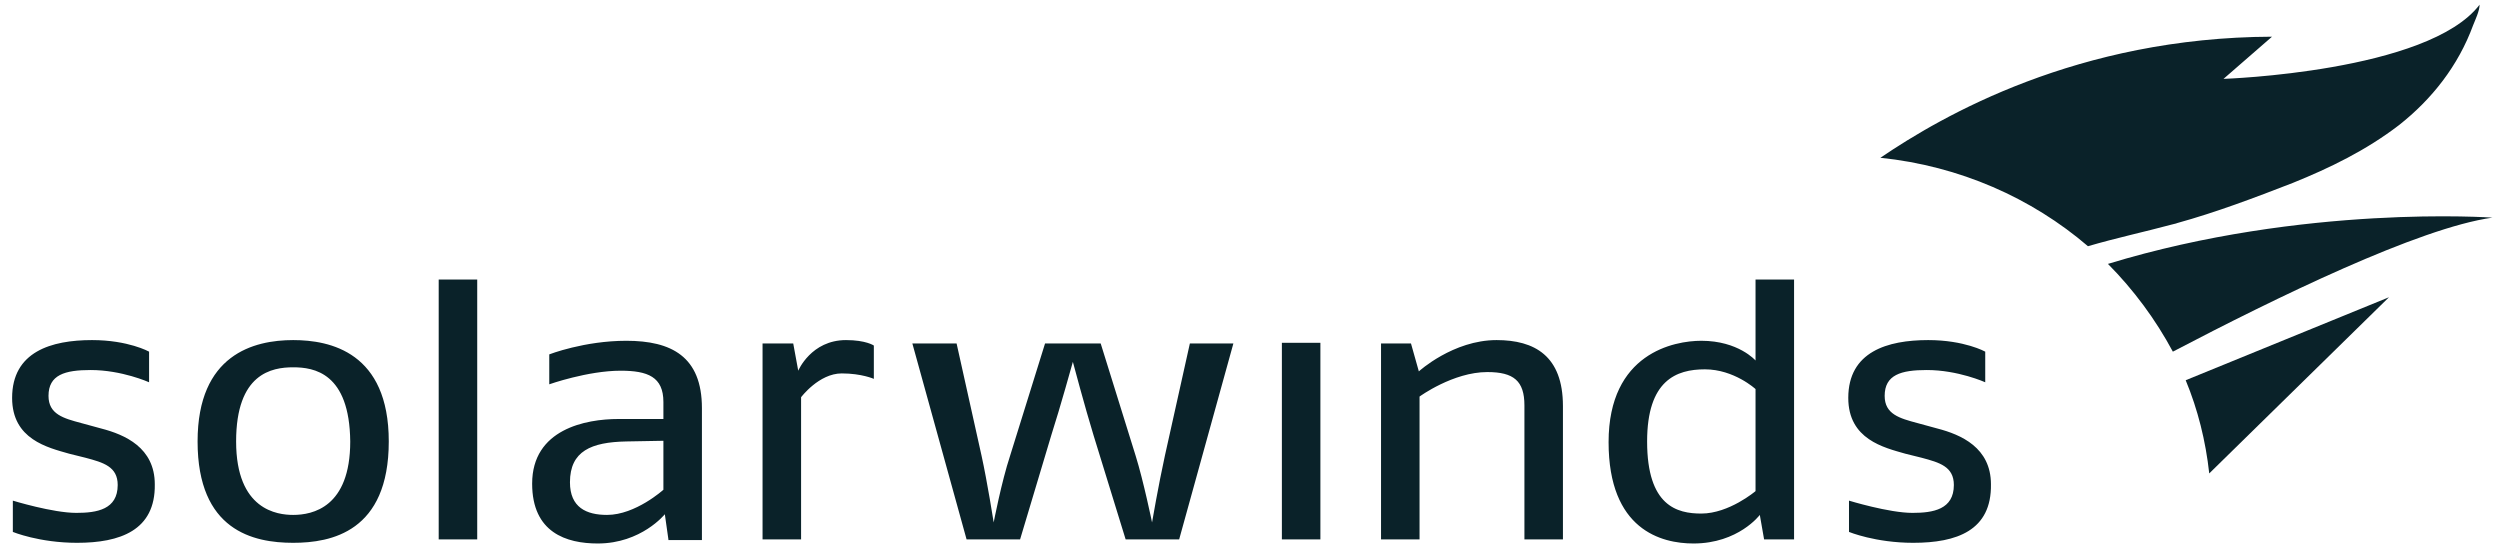 <?xml version="1.0" encoding="UTF-8"?>
<svg width="177px" height="39px" viewBox="0 0 177 39" version="1.1" xmlns="http://www.w3.org/2000/svg" xmlns:xlink="http://www.w3.org/1999/xlink">
    <title>Solarwinds</title>
    <g  stroke="none" stroke-width="1" fill="none" fill-rule="evenodd">
        <g id="Partner" transform="translate(-737, -717)" fill="#0A2229" fill-rule="nonzero">
            <g id="Solarwinds" transform="translate(737.858, 717.334)">
                <path d="M4.596,38.097 C1.919,38.097 0.051,37.326 0.051,37.326 L0.051,35.111 C0.051,35.111 2.879,35.978 4.545,35.978 C6.01,35.978 7.475,35.737 7.475,34.003 C7.475,32.703 6.465,32.414 5.202,32.077 L4.04,31.788 C2.525,31.354 0,30.776 0,27.838 C0,24.563 2.778,23.744 5.657,23.744 C8.232,23.744 9.697,24.563 9.697,24.563 L9.697,26.731 C9.697,26.731 7.778,25.864 5.556,25.864 C3.737,25.864 2.576,26.201 2.576,27.694 C2.576,28.994 3.636,29.283 4.899,29.62 L6.313,30.006 C7.98,30.439 10.101,31.354 10.101,33.955 C10.152,37.23 7.626,38.097 4.596,38.097 L4.596,38.097 Z M19.899,38.097 C17.071,38.097 13.131,37.23 13.131,30.921 C13.131,24.756 17.121,23.744 19.899,23.744 C22.525,23.744 26.667,24.611 26.667,30.921 C26.667,37.326 22.576,38.097 19.899,38.097 Z M19.899,25.671 C18.384,25.671 15.859,26.104 15.859,30.921 C15.859,35.785 18.788,36.122 19.899,36.122 C21.263,36.122 23.939,35.593 23.939,30.921 C23.889,26.056 21.364,25.671 19.899,25.671 L19.899,25.671 Z M30.202,37.856 L30.202,19.458 L32.929,19.458 L32.929,37.856 L30.202,37.856 Z M46.465,37.856 L46.212,36.074 C46.212,36.074 44.545,38.145 41.465,38.145 C39.242,38.145 36.818,37.375 36.818,33.907 C36.818,30.054 40.606,29.331 42.929,29.331 L46.111,29.331 L46.111,28.127 C46.111,26.345 45,25.912 43.081,25.912 C40.758,25.912 38.03,26.875 38.03,26.875 L38.03,24.756 C38.03,24.756 40.505,23.793 43.485,23.793 C46.667,23.793 48.838,24.9 48.838,28.561 L48.838,37.904 L46.465,37.904 L46.465,37.856 Z M46.111,30.873 L43.485,30.921 C41.01,30.969 39.495,31.595 39.495,33.811 C39.495,35.593 40.657,36.122 42.121,36.122 C44.141,36.122 46.111,34.34 46.111,34.34 L46.111,30.873 Z M58.737,26.104 C57.121,26.104 55.859,27.79 55.859,27.79 L55.859,37.856 L53.131,37.856 L53.131,23.985 L55.303,23.985 L55.657,25.912 C55.657,25.912 56.566,23.744 59.04,23.744 C60.455,23.744 61.01,24.13 61.01,24.13 L61.01,26.49 C61.01,26.49 60.152,26.104 58.737,26.104 Z M82.626,37.856 L78.838,37.856 L76.566,30.487 C75.96,28.513 75.101,25.286 75.101,25.286 C75.101,25.286 74.192,28.561 73.586,30.439 L71.364,37.856 L67.576,37.856 L63.737,23.985 L66.869,23.985 L68.636,31.932 C69.04,33.762 69.495,36.652 69.495,36.652 C69.495,36.652 70.051,33.762 70.657,31.932 L73.131,23.985 L77.071,23.985 L79.545,31.932 C80.101,33.714 80.707,36.652 80.707,36.652 C80.707,36.652 81.162,34.003 81.616,31.932 L83.384,23.985 L86.465,23.985 L82.626,37.856 Z M89.899,37.856 L89.899,23.937 L92.626,23.937 L92.626,37.856 L89.899,37.856 Z M107.071,37.856 L107.071,28.368 C107.071,26.634 106.313,26.008 104.444,26.008 C102.02,26.008 99.646,27.742 99.646,27.742 L99.646,37.856 L96.919,37.856 L96.919,23.985 L99.04,23.985 L99.596,25.96 C99.596,25.96 102.02,23.744 105.101,23.744 C107.778,23.744 109.798,24.852 109.798,28.416 L109.798,37.856 L107.071,37.856 Z M124.04,37.856 L123.737,36.122 C123.737,36.122 122.222,38.145 119.04,38.145 C116.768,38.145 113.03,37.182 113.03,30.969 C113.03,24.66 117.677,23.793 119.596,23.793 C122.222,23.793 123.434,25.189 123.434,25.189 L123.434,19.458 L126.162,19.458 L126.162,37.856 L124.04,37.856 Z M123.434,27.212 C123.434,27.212 121.919,25.815 119.848,25.815 C117.828,25.815 115.758,26.586 115.758,30.921 C115.758,35.496 117.879,36.026 119.596,36.026 C121.566,36.026 123.434,34.437 123.434,34.437 L123.434,27.212 Z M134.596,38.097 C131.919,38.097 130.051,37.326 130.051,37.326 L130.051,35.111 C130.051,35.111 132.879,35.978 134.545,35.978 C136.01,35.978 137.475,35.737 137.475,34.003 C137.475,32.703 136.465,32.414 135.202,32.077 L134.04,31.788 C132.525,31.354 130,30.776 130,27.838 C130,24.563 132.778,23.744 135.657,23.744 C138.232,23.744 139.697,24.563 139.697,24.563 L139.697,26.731 C139.697,26.731 137.778,25.864 135.556,25.864 C133.737,25.864 132.576,26.201 132.576,27.694 C132.576,28.994 133.636,29.283 134.899,29.62 L136.313,30.006 C137.98,30.439 140.101,31.354 140.101,33.955 C140.152,37.23 137.677,38.097 134.596,38.097 L134.596,38.097 Z" id="Shape"></path>
                <path d="M152.929,15.557 C153.081,15.509 153.182,15.509 153.283,15.46 C156.061,14.69 158.737,13.678 161.465,12.619 C164.091,11.559 166.667,10.307 168.99,8.525 C171.313,6.695 173.182,4.335 174.242,1.445 C174.394,1.06 174.697,0.433 174.697,0 C171.061,4.768 156.566,5.25 156.566,5.25 L160,2.264 C146.263,2.312 136.667,7.851 132.273,10.837 C137.879,11.415 142.98,13.678 146.97,17.098 C148.939,16.52 150.96,16.086 152.929,15.557 Z M175.606,15.075 C175.606,15.075 162.273,14.112 148.384,18.35 C150.202,20.18 151.768,22.3 152.98,24.563 C160.253,20.758 170.404,15.798 175.606,15.075 L175.606,15.075 Z M153.889,26.586 C154.747,28.657 155.303,30.873 155.556,33.184 L168.283,20.71 L153.889,26.586 Z" id="Shape"></path>
            </g>
        </g>
    </g>
</svg>
